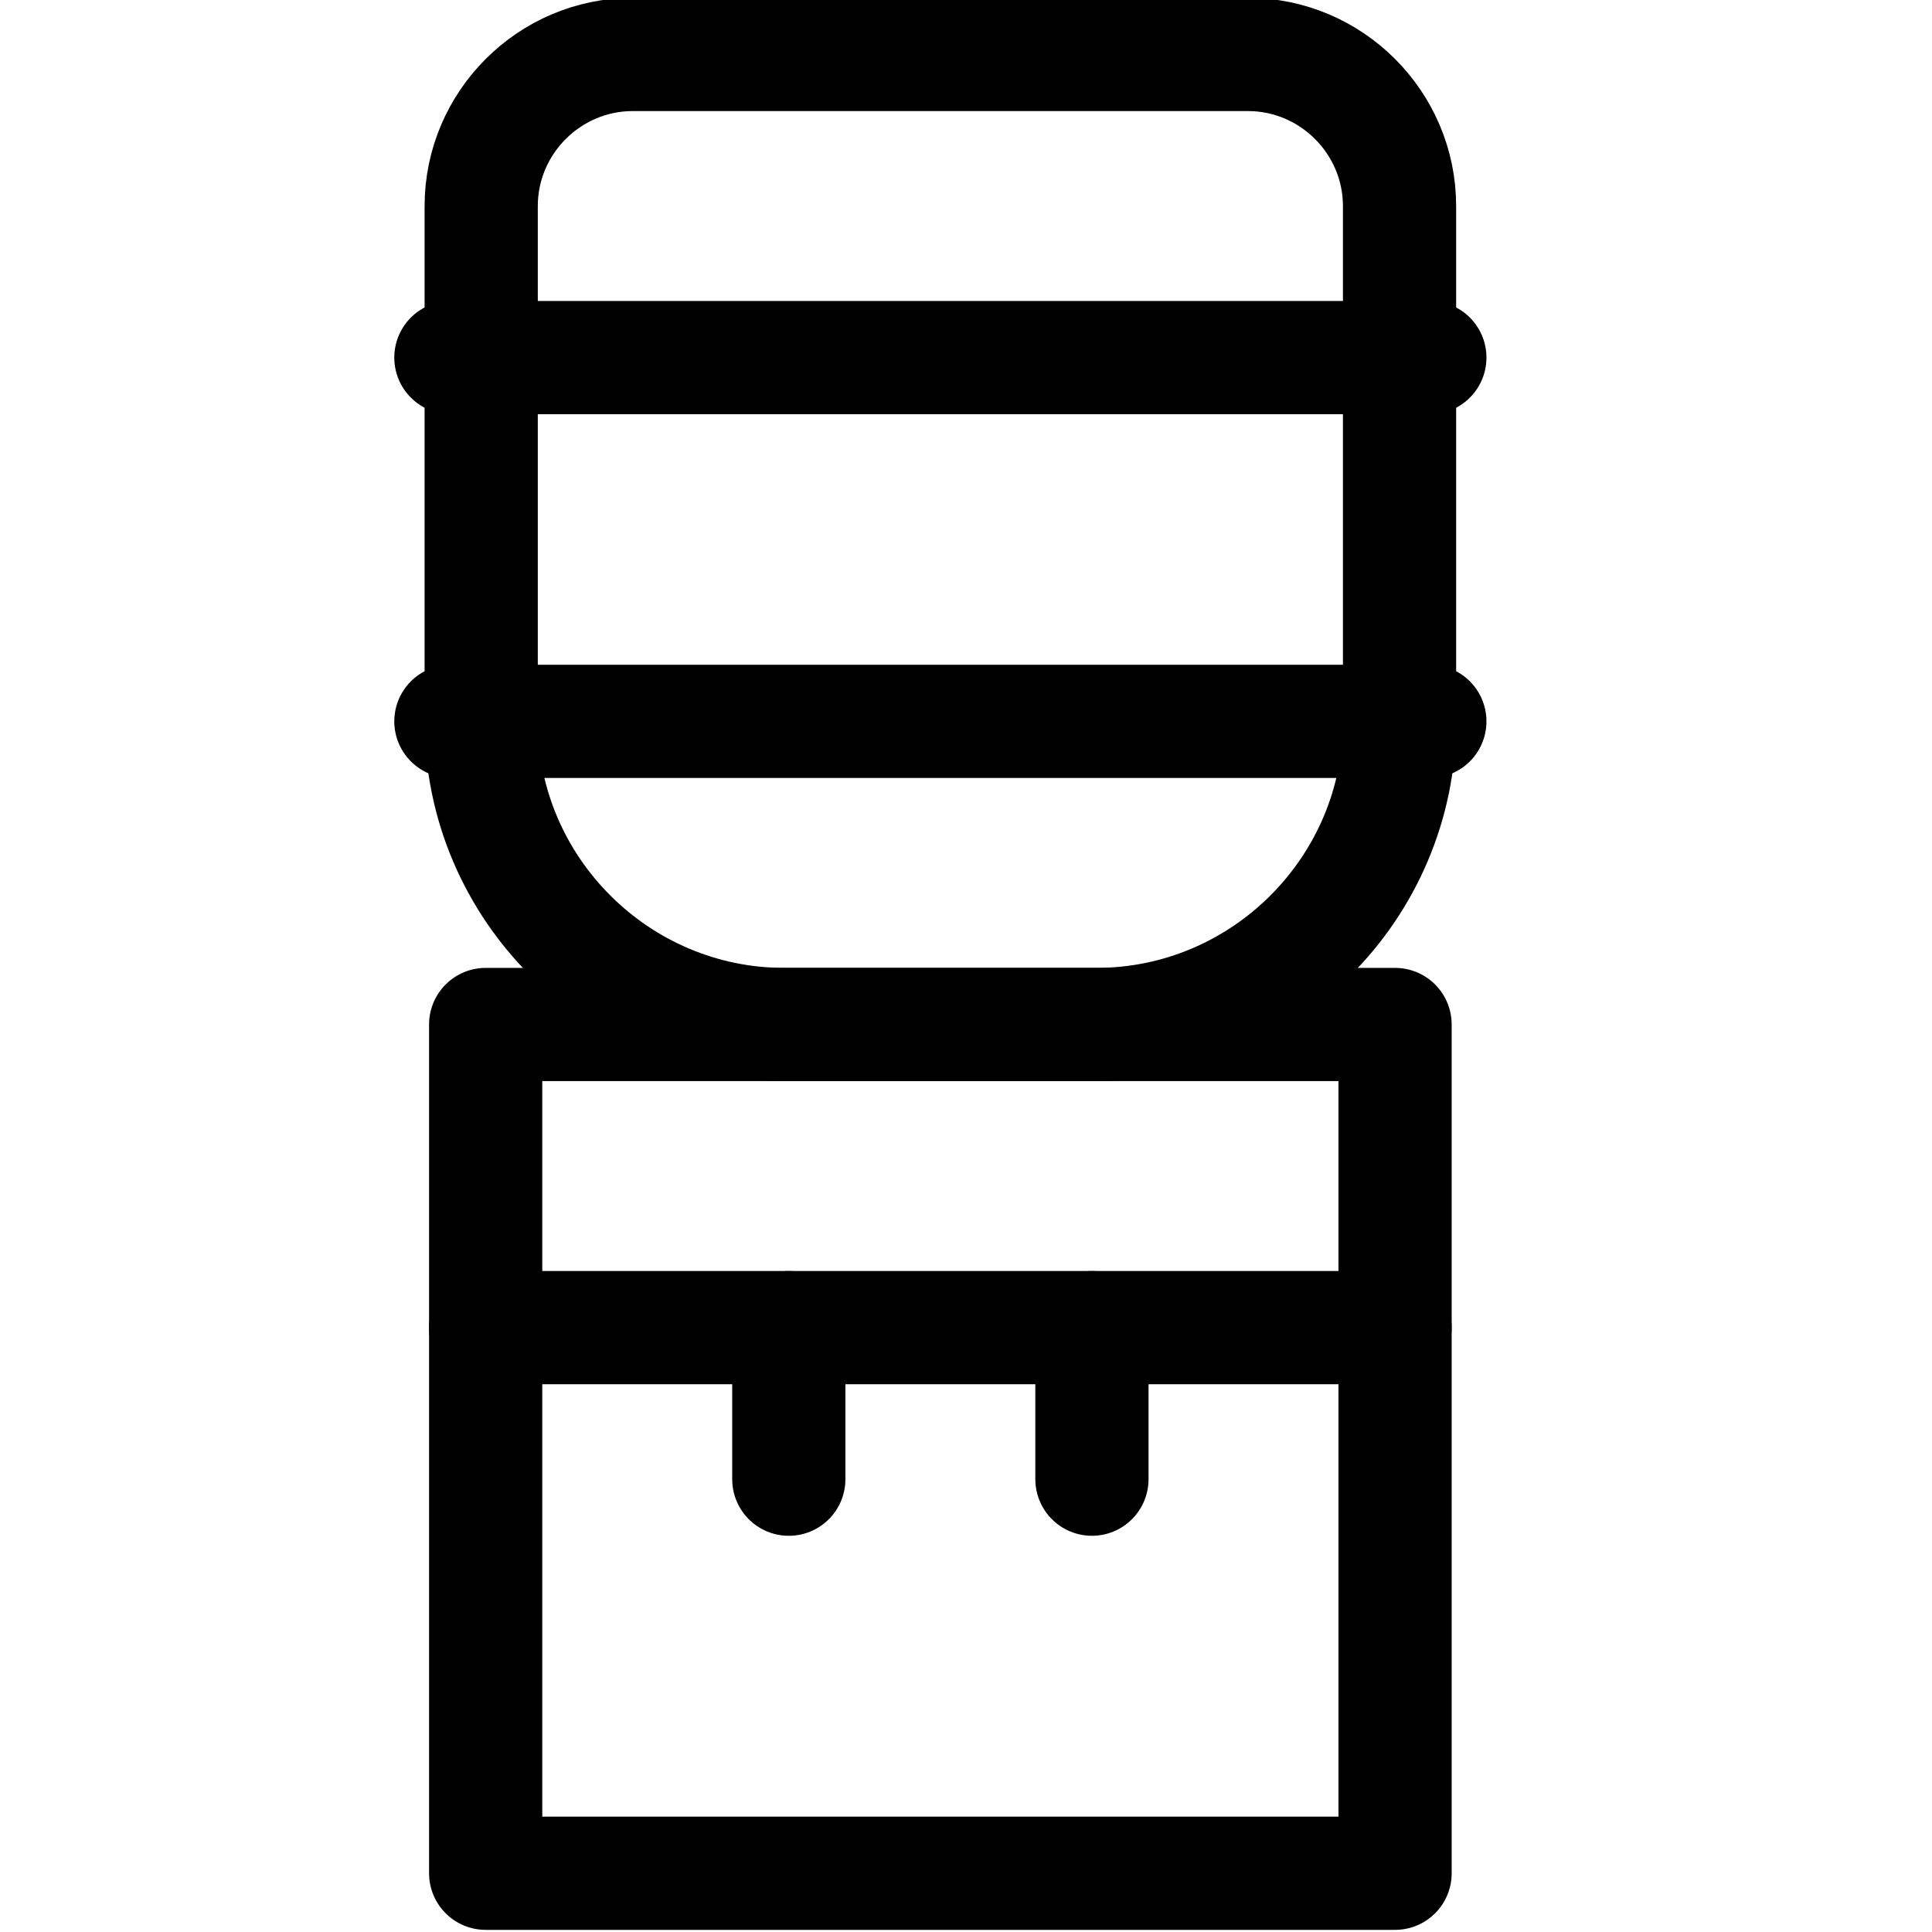 <?xml version="1.0" encoding="UTF-8"?>
<svg xmlns="http://www.w3.org/2000/svg" xmlns:svg="http://www.w3.org/2000/svg" id="svg2862" version="1.1" viewBox="0 0 682.667 682.667">
  <defs>
    <style>
      .st0 {
        fill: none;
        stroke: #000;
        stroke-linecap: round;
        stroke-linejoin: round;
        stroke-width: 40px;
      }
    </style>
  </defs>
  <g>
    <path id="path2880" class="st0" d="M440.969,19.246h-217.383c-29.455,0-53.556,24.1-53.556,53.556v182.088c0,58.912,48.2,107.111,107.112,107.111h110.27c58.912,0,107.112-48.199,107.112-107.111V72.802c0-29.456-24.1-53.556-53.555-53.556Z"></path>
    <path id="path2884" class="st0" d="M505.235,126.356H159.318"></path>
    <path id="path2888" class="st0" d="M505.235,254.89H159.318"></path>
  </g>
  <g>
    <path id="path2890" class="st0" d="M492.944,661.912H171.61v-299.912h321.333v299.912Z"></path>
    <path id="path2894" class="st0" d="M171.61,469.113h321.333"></path>
    <path id="path2898" class="st0" d="M278.722,469.113v53.555"></path>
    <path id="path2902" class="st0" d="M385.832,469.113v53.555"></path>
  </g>
</svg>
